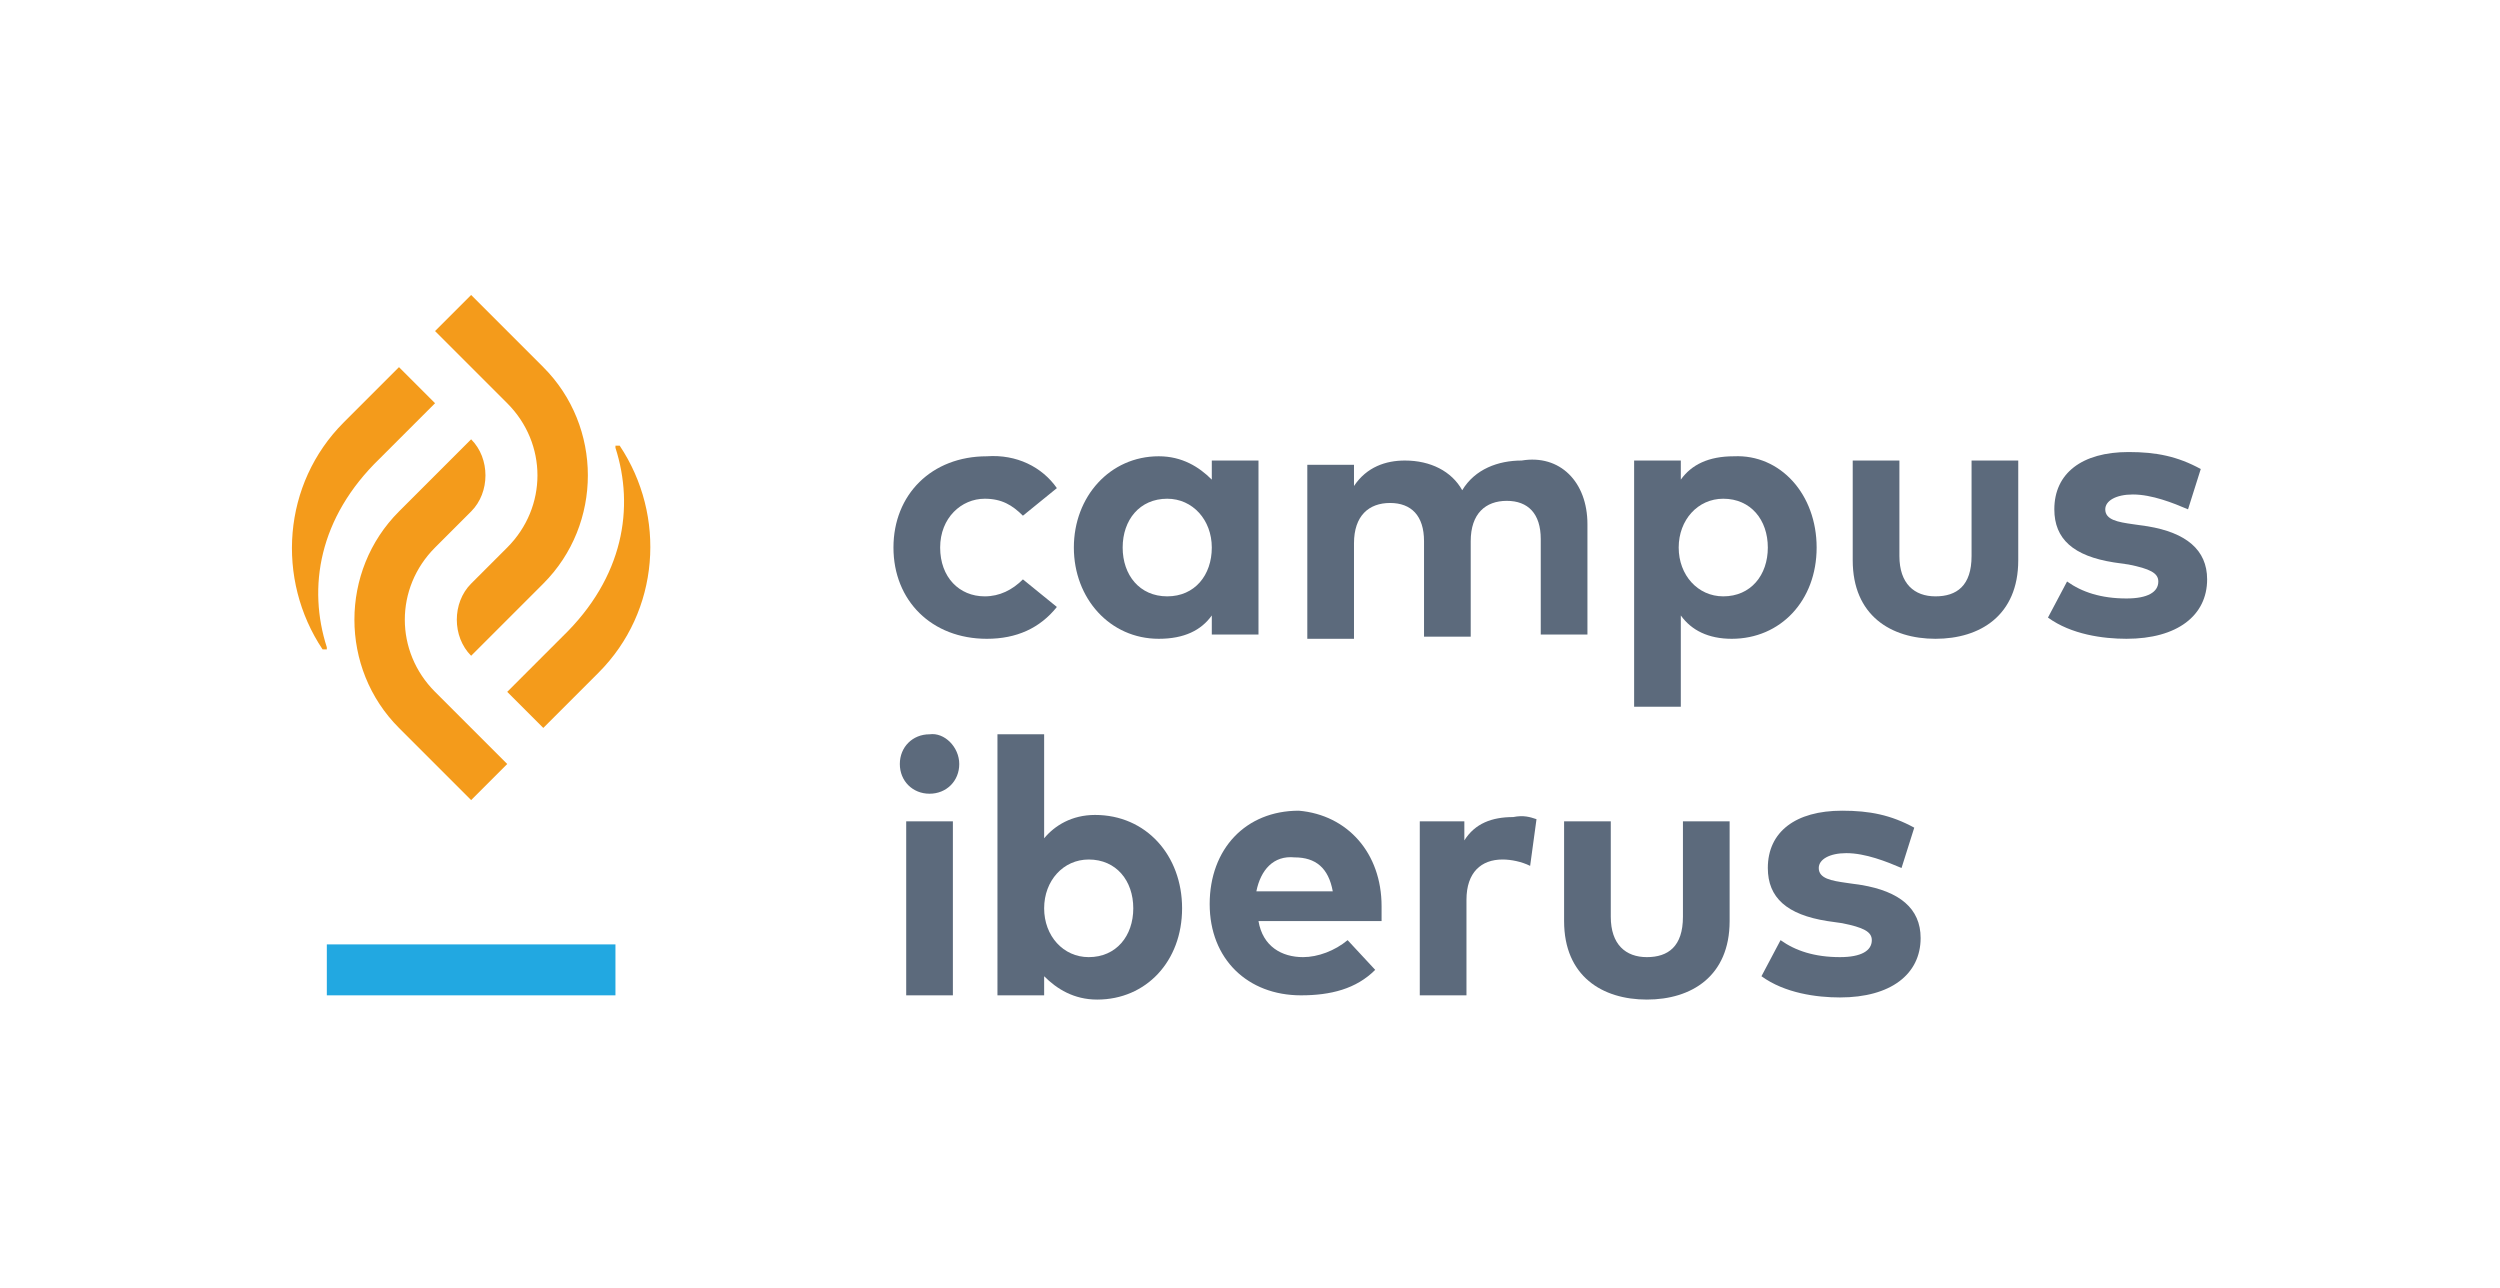 <?xml version="1.0" encoding="utf-8"?>
<!-- Generator: Adobe Illustrator 19.0.0, SVG Export Plug-In . SVG Version: 6.00 Build 0)  -->
<svg version="1.1" id="Capa_1" xmlns="http://www.w3.org/2000/svg" xmlns:xlink="http://www.w3.org/1999/xlink" x="0px" y="0px"
	 viewBox="0 0 117.8 60.7" style="enable-background:new 0 0 117.8 60.7;" xml:space="preserve">
<style type="text/css">
	.st0{fill:#F49B1B;}
	.st1{fill:#22A8E1;}
	.st2{fill:#5C6A7C;}
</style>
<g id="XMLID_19103_">
	<g id="XMLID_19105_">
		<path id="XMLID_19170_" class="st0" d="M20.5,15.6l1.7-1.7l3.4,3.4c2.8,2.8,2.8,7.4,0,10.2l-3.4,3.4c-0.9-0.9-0.9-2.5,0-3.4l0,0
			l1.7-1.7c1.9-1.9,1.9-4.9,0-6.8L20.5,15.6z M18.8,17.3l-2.6,2.6c-2.9,2.9-3.2,7.4-1,10.7c0,0,0.1,0,0.1,0h0c0,0,0.1,0,0.1,0
			c0,0,0-0.1,0-0.1c-0.9-2.8-0.4-6.1,2.5-8.9l2.6-2.6L18.8,17.3z M25.6,34.3l2.6-2.6c2.9-2.9,3.2-7.4,1-10.7c0,0-0.1,0-0.1,0h0
			c0,0-0.1,0-0.1,0c0,0,0,0.1,0,0.1c0.9,2.8,0.4,6.1-2.5,8.9l-2.6,2.6L25.6,34.3z M20.5,32.6c-1.9-1.9-1.9-4.9,0-6.8l1.7-1.7l0,0
			c0.9-0.9,0.9-2.5,0-3.4l-3.4,3.4c-2.8,2.8-2.8,7.4,0,10.2l3.4,3.4l1.7-1.7L20.5,32.6z"/>
		<g id="XMLID_19167_">
			<path id="XMLID_19168_" class="st1" d="M29,44.5v2.4H15.4v-2.4H29z"/>
		</g>
		<g id="XMLID_19106_">
			<g id="XMLID_500_">
				<path id="XMLID_528_" class="st2" d="M49.8,23l-1.6,1.3c-0.5-0.5-1-0.8-1.8-0.8c-1.1,0-2.1,0.9-2.1,2.3c0,1.4,0.9,2.3,2.1,2.3
					c0.7,0,1.3-0.3,1.8-0.8l1.6,1.3c-0.8,1-1.9,1.5-3.3,1.5c-2.6,0-4.4-1.8-4.4-4.3c0-2.5,1.8-4.3,4.4-4.3
					C47.9,21.4,49.1,22,49.8,23z"/>
				<path id="XMLID_525_" class="st2" d="M59.3,29.9h-2.2V29c-0.5,0.7-1.3,1.1-2.5,1.1c-2.3,0-4-1.9-4-4.3s1.7-4.3,4-4.3
					c1.1,0,1.9,0.5,2.5,1.1v-0.9h2.2V29.9z M52.9,25.8c0,1.3,0.8,2.3,2.1,2.3c1.3,0,2.1-1,2.1-2.3c0-1.3-0.9-2.3-2.1-2.3
					C53.7,23.5,52.9,24.5,52.9,25.8z"/>
				<path id="XMLID_523_" class="st2" d="M74.8,24.7v5.2h-2.2v-4.5c0-1.2-0.6-1.8-1.6-1.8c-1,0-1.7,0.6-1.7,1.9v4.5h-2.2v-4.5
					c0-1.2-0.6-1.8-1.6-1.8c-1,0-1.7,0.6-1.7,1.9v4.5h-2.2v-8.2h2.2v1c0.6-0.9,1.5-1.2,2.4-1.2c1.2,0,2.2,0.5,2.7,1.4
					c0.6-1,1.7-1.4,2.8-1.4C73.5,21.4,74.8,22.7,74.8,24.7z"/>
				<path id="XMLID_520_" class="st2" d="M85.6,25.8c0,2.5-1.7,4.3-4,4.3c-1.1,0-1.9-0.4-2.4-1.1v4.3H77V21.7h2.2v0.9
					c0.5-0.7,1.3-1.1,2.5-1.1C83.9,21.4,85.6,23.3,85.6,25.8z M79.1,25.8c0,1.3,0.9,2.3,2.1,2.3c1.3,0,2.1-1,2.1-2.3
					c0-1.3-0.8-2.3-2.1-2.3C80,23.5,79.1,24.5,79.1,25.8z"/>
				<path id="XMLID_518_" class="st2" d="M95.1,26.4c0,2.6-1.8,3.7-3.9,3.7c-2.1,0-3.9-1.1-3.9-3.7v-4.7h2.2v4.5
					c0,1.3,0.7,1.9,1.7,1.9c1,0,1.7-0.5,1.7-1.9v-4.5h2.2V26.4z"/>
				<path id="XMLID_516_" class="st2" d="M103.1,24c-0.7-0.3-1.7-0.7-2.6-0.7c-0.8,0-1.3,0.3-1.3,0.7c0,0.5,0.6,0.6,1.3,0.7l0.7,0.1
					c1.8,0.3,2.8,1.1,2.8,2.5c0,1.7-1.4,2.8-3.8,2.8c-1.1,0-2.6-0.2-3.7-1l0.9-1.7c0.7,0.5,1.6,0.8,2.8,0.8c1,0,1.5-0.3,1.5-0.8
					c0-0.4-0.4-0.6-1.4-0.8l-0.7-0.1c-1.9-0.3-2.8-1.1-2.8-2.5c0-1.7,1.3-2.7,3.5-2.7c1.3,0,2.3,0.2,3.4,0.8L103.1,24z"/>
				<path id="XMLID_513_" class="st2" d="M45.2,36c0,0.8-0.6,1.4-1.4,1.4c-0.8,0-1.4-0.6-1.4-1.4c0-0.8,0.6-1.4,1.4-1.4
					C44.5,34.5,45.2,35.2,45.2,36z M44.9,46.9h-2.2v-8.2h2.2V46.9z"/>
				<path id="XMLID_510_" class="st2" d="M55.7,42.8c0,2.5-1.7,4.3-4,4.3c-1.1,0-1.9-0.5-2.5-1.1v0.9h-2.2V34.6h2.2v4.9
					c0.5-0.6,1.3-1.1,2.4-1.1C54,38.4,55.7,40.3,55.7,42.8z M49.2,42.8c0,1.3,0.9,2.3,2.1,2.3c1.3,0,2.1-1,2.1-2.3
					c0-1.3-0.8-2.3-2.1-2.3C50.1,40.5,49.2,41.5,49.2,42.8z"/>
				<path id="XMLID_507_" class="st2" d="M65.1,42.7c0,0.3,0,0.6,0,0.7h-5.8c0.2,1.2,1.1,1.7,2.1,1.7c0.7,0,1.5-0.3,2.1-0.8l1.3,1.4
					c-0.9,0.9-2.1,1.2-3.5,1.2c-2.5,0-4.3-1.7-4.3-4.3c0-2.6,1.7-4.4,4.2-4.4C63.5,38.4,65.1,40.2,65.1,42.7z M59.2,42h3.6
					c-0.2-1.1-0.8-1.6-1.8-1.6C60,40.3,59.4,41,59.2,42z"/>
				<path id="XMLID_505_" class="st2" d="M72.4,38.6l-0.3,2.2c-0.4-0.2-0.9-0.3-1.3-0.3c-1,0-1.7,0.6-1.7,1.9v4.5h-2.2v-8.2H69v0.9
					c0.5-0.8,1.3-1.1,2.3-1.1C71.8,38.4,72.1,38.5,72.4,38.6z"/>
				<path id="XMLID_503_" class="st2" d="M81.5,43.4c0,2.6-1.8,3.7-3.9,3.7c-2.1,0-3.9-1.1-3.9-3.7v-4.7h2.2v4.5
					c0,1.3,0.7,1.9,1.7,1.9c1,0,1.7-0.5,1.7-1.9v-4.5h2.2V43.4z"/>
				<path id="XMLID_501_" class="st2" d="M89.6,40.9c-0.7-0.3-1.7-0.7-2.6-0.7c-0.8,0-1.3,0.3-1.3,0.7c0,0.5,0.6,0.6,1.3,0.7
					l0.7,0.1c1.8,0.3,2.8,1.1,2.8,2.5c0,1.7-1.4,2.8-3.8,2.8c-1.1,0-2.6-0.2-3.7-1l0.9-1.7c0.7,0.5,1.6,0.8,2.8,0.8
					c1,0,1.5-0.3,1.5-0.8c0-0.4-0.4-0.6-1.4-0.8l-0.7-0.1c-1.9-0.3-2.8-1.1-2.8-2.5c0-1.7,1.3-2.7,3.5-2.7c1.3,0,2.3,0.2,3.4,0.8
					L89.6,40.9z"/>
			</g>
		</g>
	</g>
</g>
</svg>
